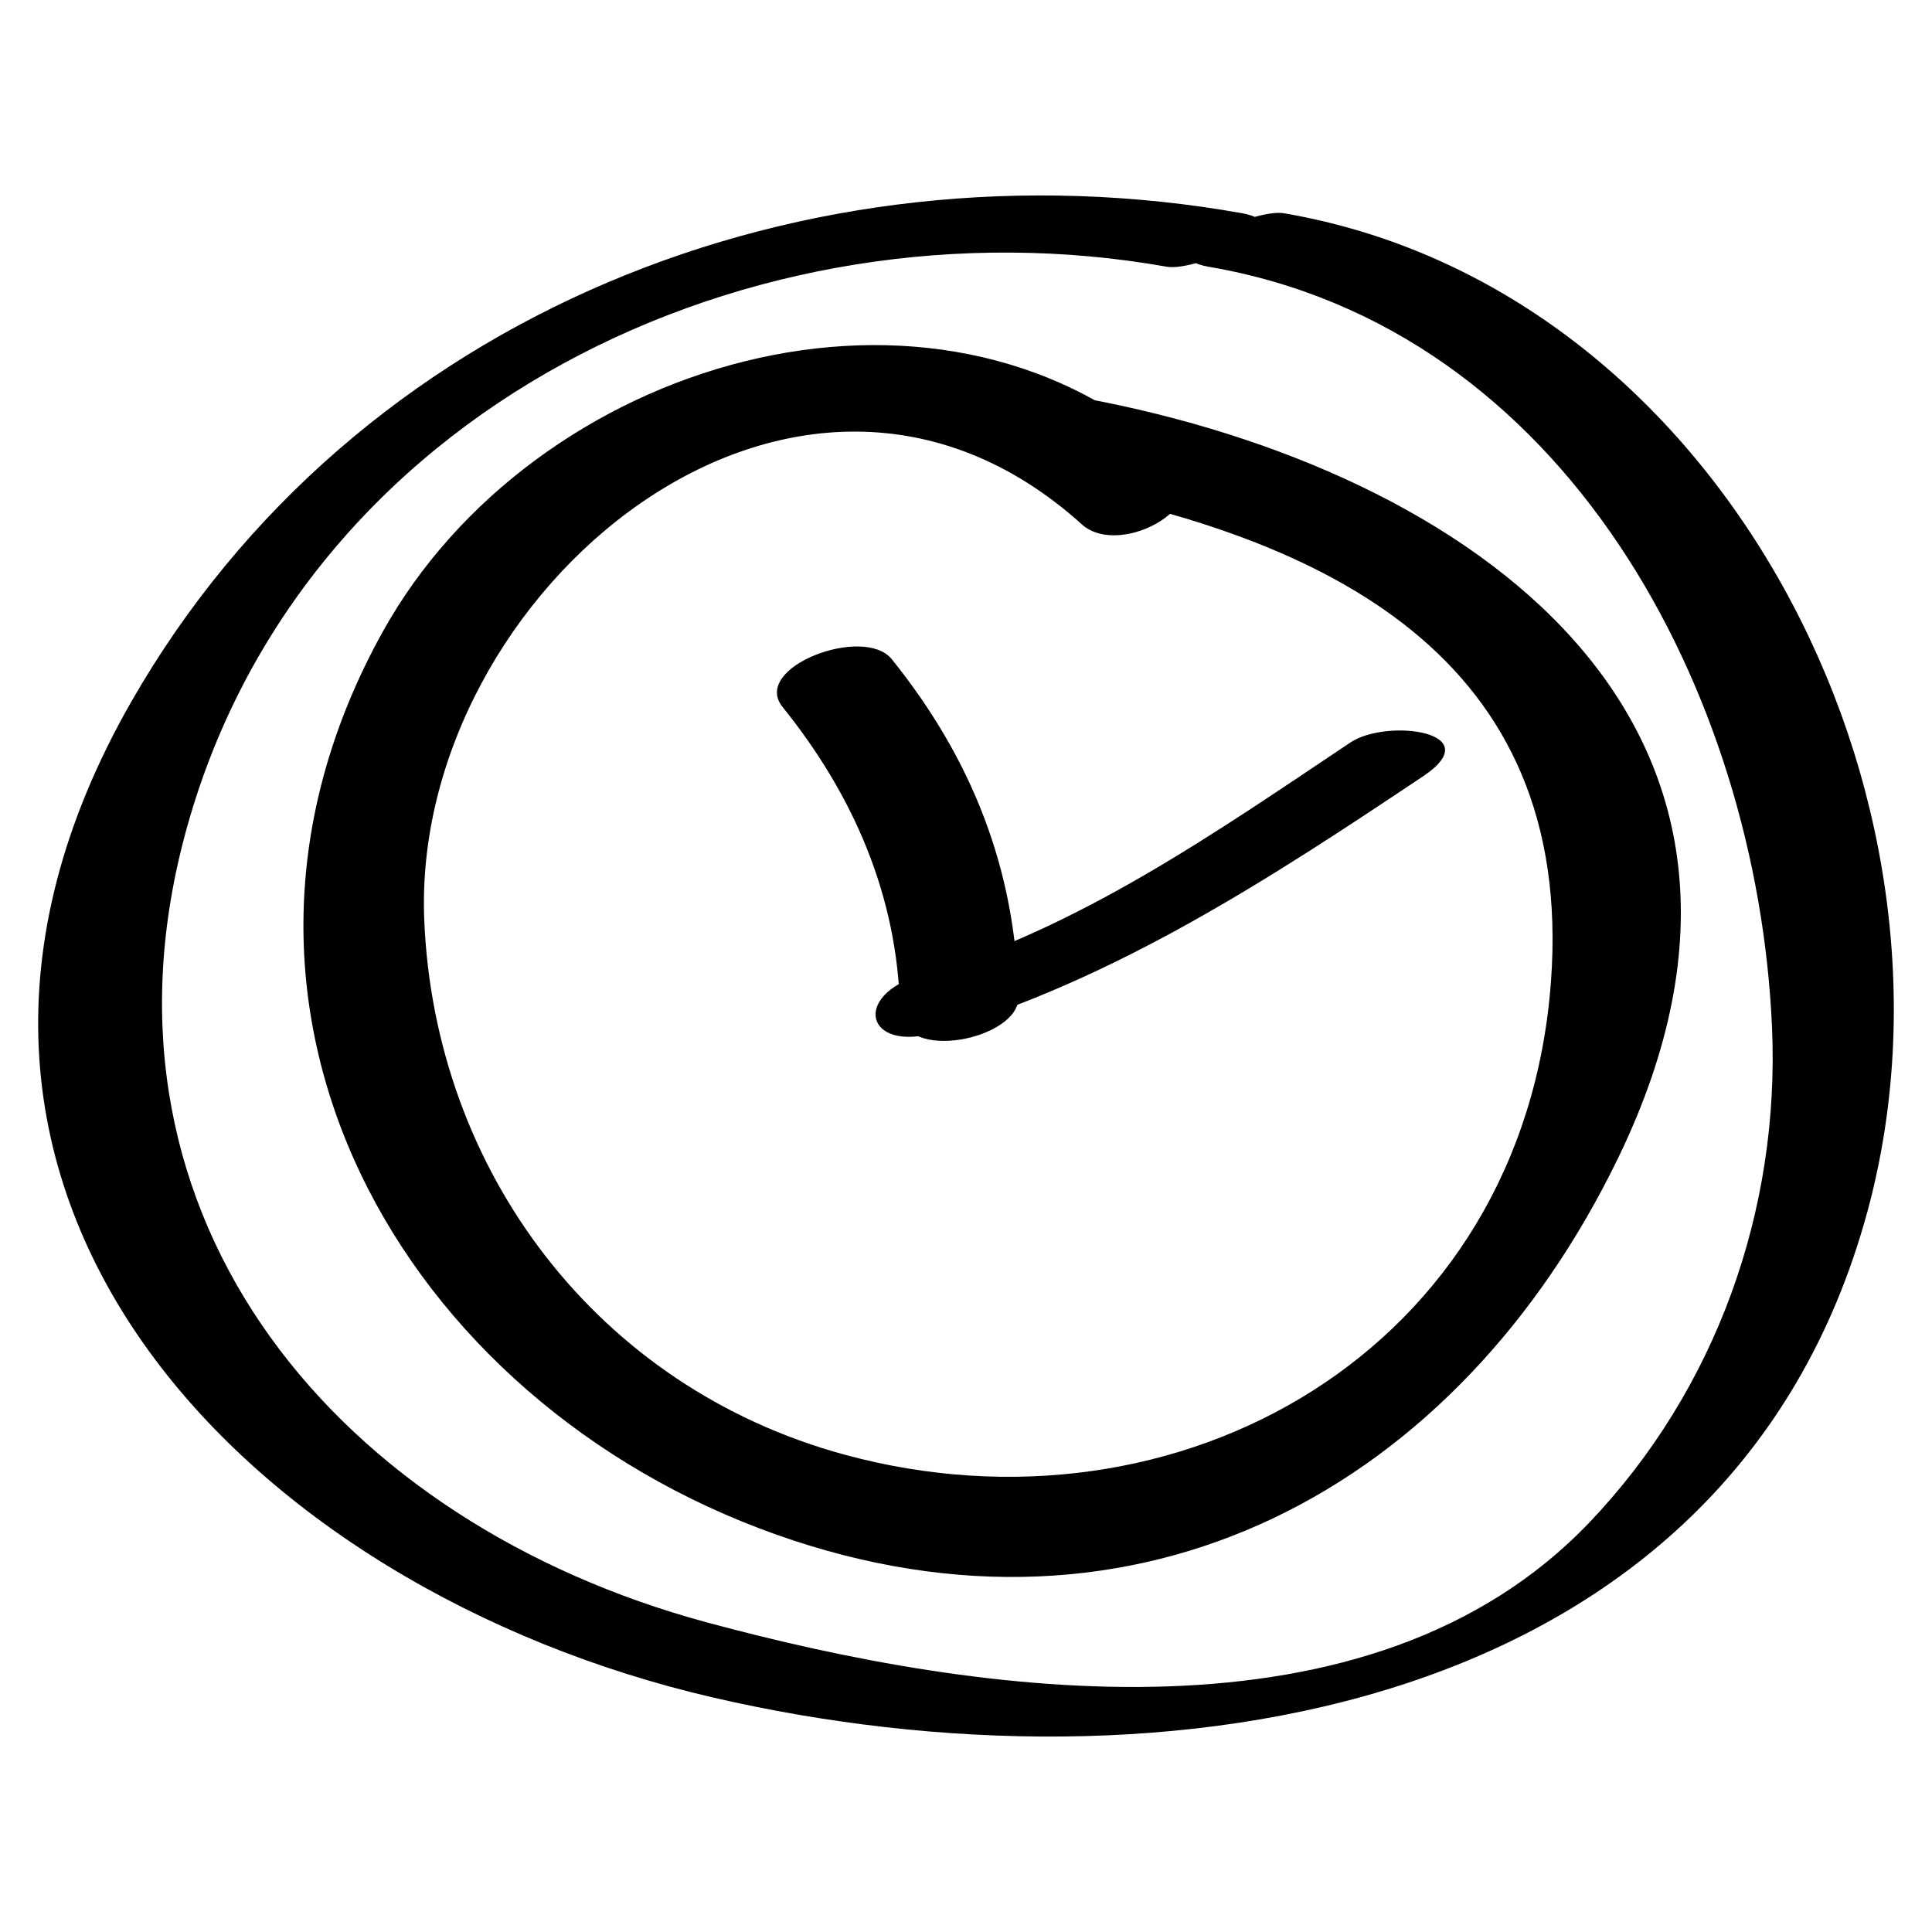 <svg width="42" height="42" xmlns="http://www.w3.org/2000/svg" xml:space="preserve" version="1.1">

 <g>
  <title>Layer 1</title>
  <g id="svg_1">
   <g id="svg_2">
    <g id="svg_3">
     <path id="svg_4" d="m27.001,4.635c-9.429,-1.676 -19.297,2.149 -24.146,10.618c-6.082,10.624 2.528,19.309 12.653,21.651c9.706,2.245 22.099,0.456 25.09,-10.573c2.45,-9.035 -3.191,-20.073 -12.691,-21.696c-0.634,-0.108 -2.985,0.933 -1.633,1.164c7.763,1.326 11.929,9.257 12.248,16.532c0.175,3.983 -1.221,7.882 -3.966,10.762c-4.768,5 -13.232,3.787 -19.195,2.175c-7.939,-2.146 -13.572,-8.7 -11.351,-17.08c2.47,-9.318 12.383,-13.985 21.358,-12.389c0.634,0.112 2.985,-0.924 1.633,-1.164l0,0z"/>
    </g>
   </g>
   <g id="svg_5">
    <g id="svg_6">
     <path id="svg_7" d="m25.492,9.913c-5.194,-4.686 -13.899,-2.074 -17.172,3.821c-4.531,8.164 0.409,16.734 8.553,19.626c7.875,2.797 14.83,-1.006 18.311,-8.201c4.591,-9.494 -3.28,-14.939 -11.562,-16.492c-1.271,-0.238 -2.597,1.555 -0.885,1.876c6.069,1.137 11.5,3.716 10.98,10.791c-0.591,8.043 -8.112,12.266 -15.365,10.287c-5.367,-1.464 -8.902,-6.164 -9.129,-11.619c-0.296,-7.12 8.094,-14.195 14.295,-8.603c0.852,0.77 3.082,-0.487 1.974,-1.486l0,0z"/>
    </g>
   </g>
   <g id="svg_8">
    <g id="svg_9">
     <path id="svg_10" d="m22.141,21.676c-0.062,-2.782 -1.016,-5.186 -2.755,-7.346c-0.605,-0.751 -3.069,0.175 -2.373,1.04c1.543,1.915 2.499,4.11 2.554,6.591c0.026,1.163 2.595,0.636 2.574,-0.285l0,0z"/>
    </g>
   </g>
   <g id="svg_11">
    <g id="svg_12">
     <path id="svg_13" d="m20.357,22.443c3.898,-1.148 7.233,-3.33 10.582,-5.569c1.443,-0.965 -0.786,-1.266 -1.584,-0.732c-2.945,1.969 -5.896,4.039 -9.332,5.052c-1.518,0.447 -1.197,1.701 0.334,1.249l0,0z"/>
    </g>
   </g>
  </g>
 </g>
</svg>